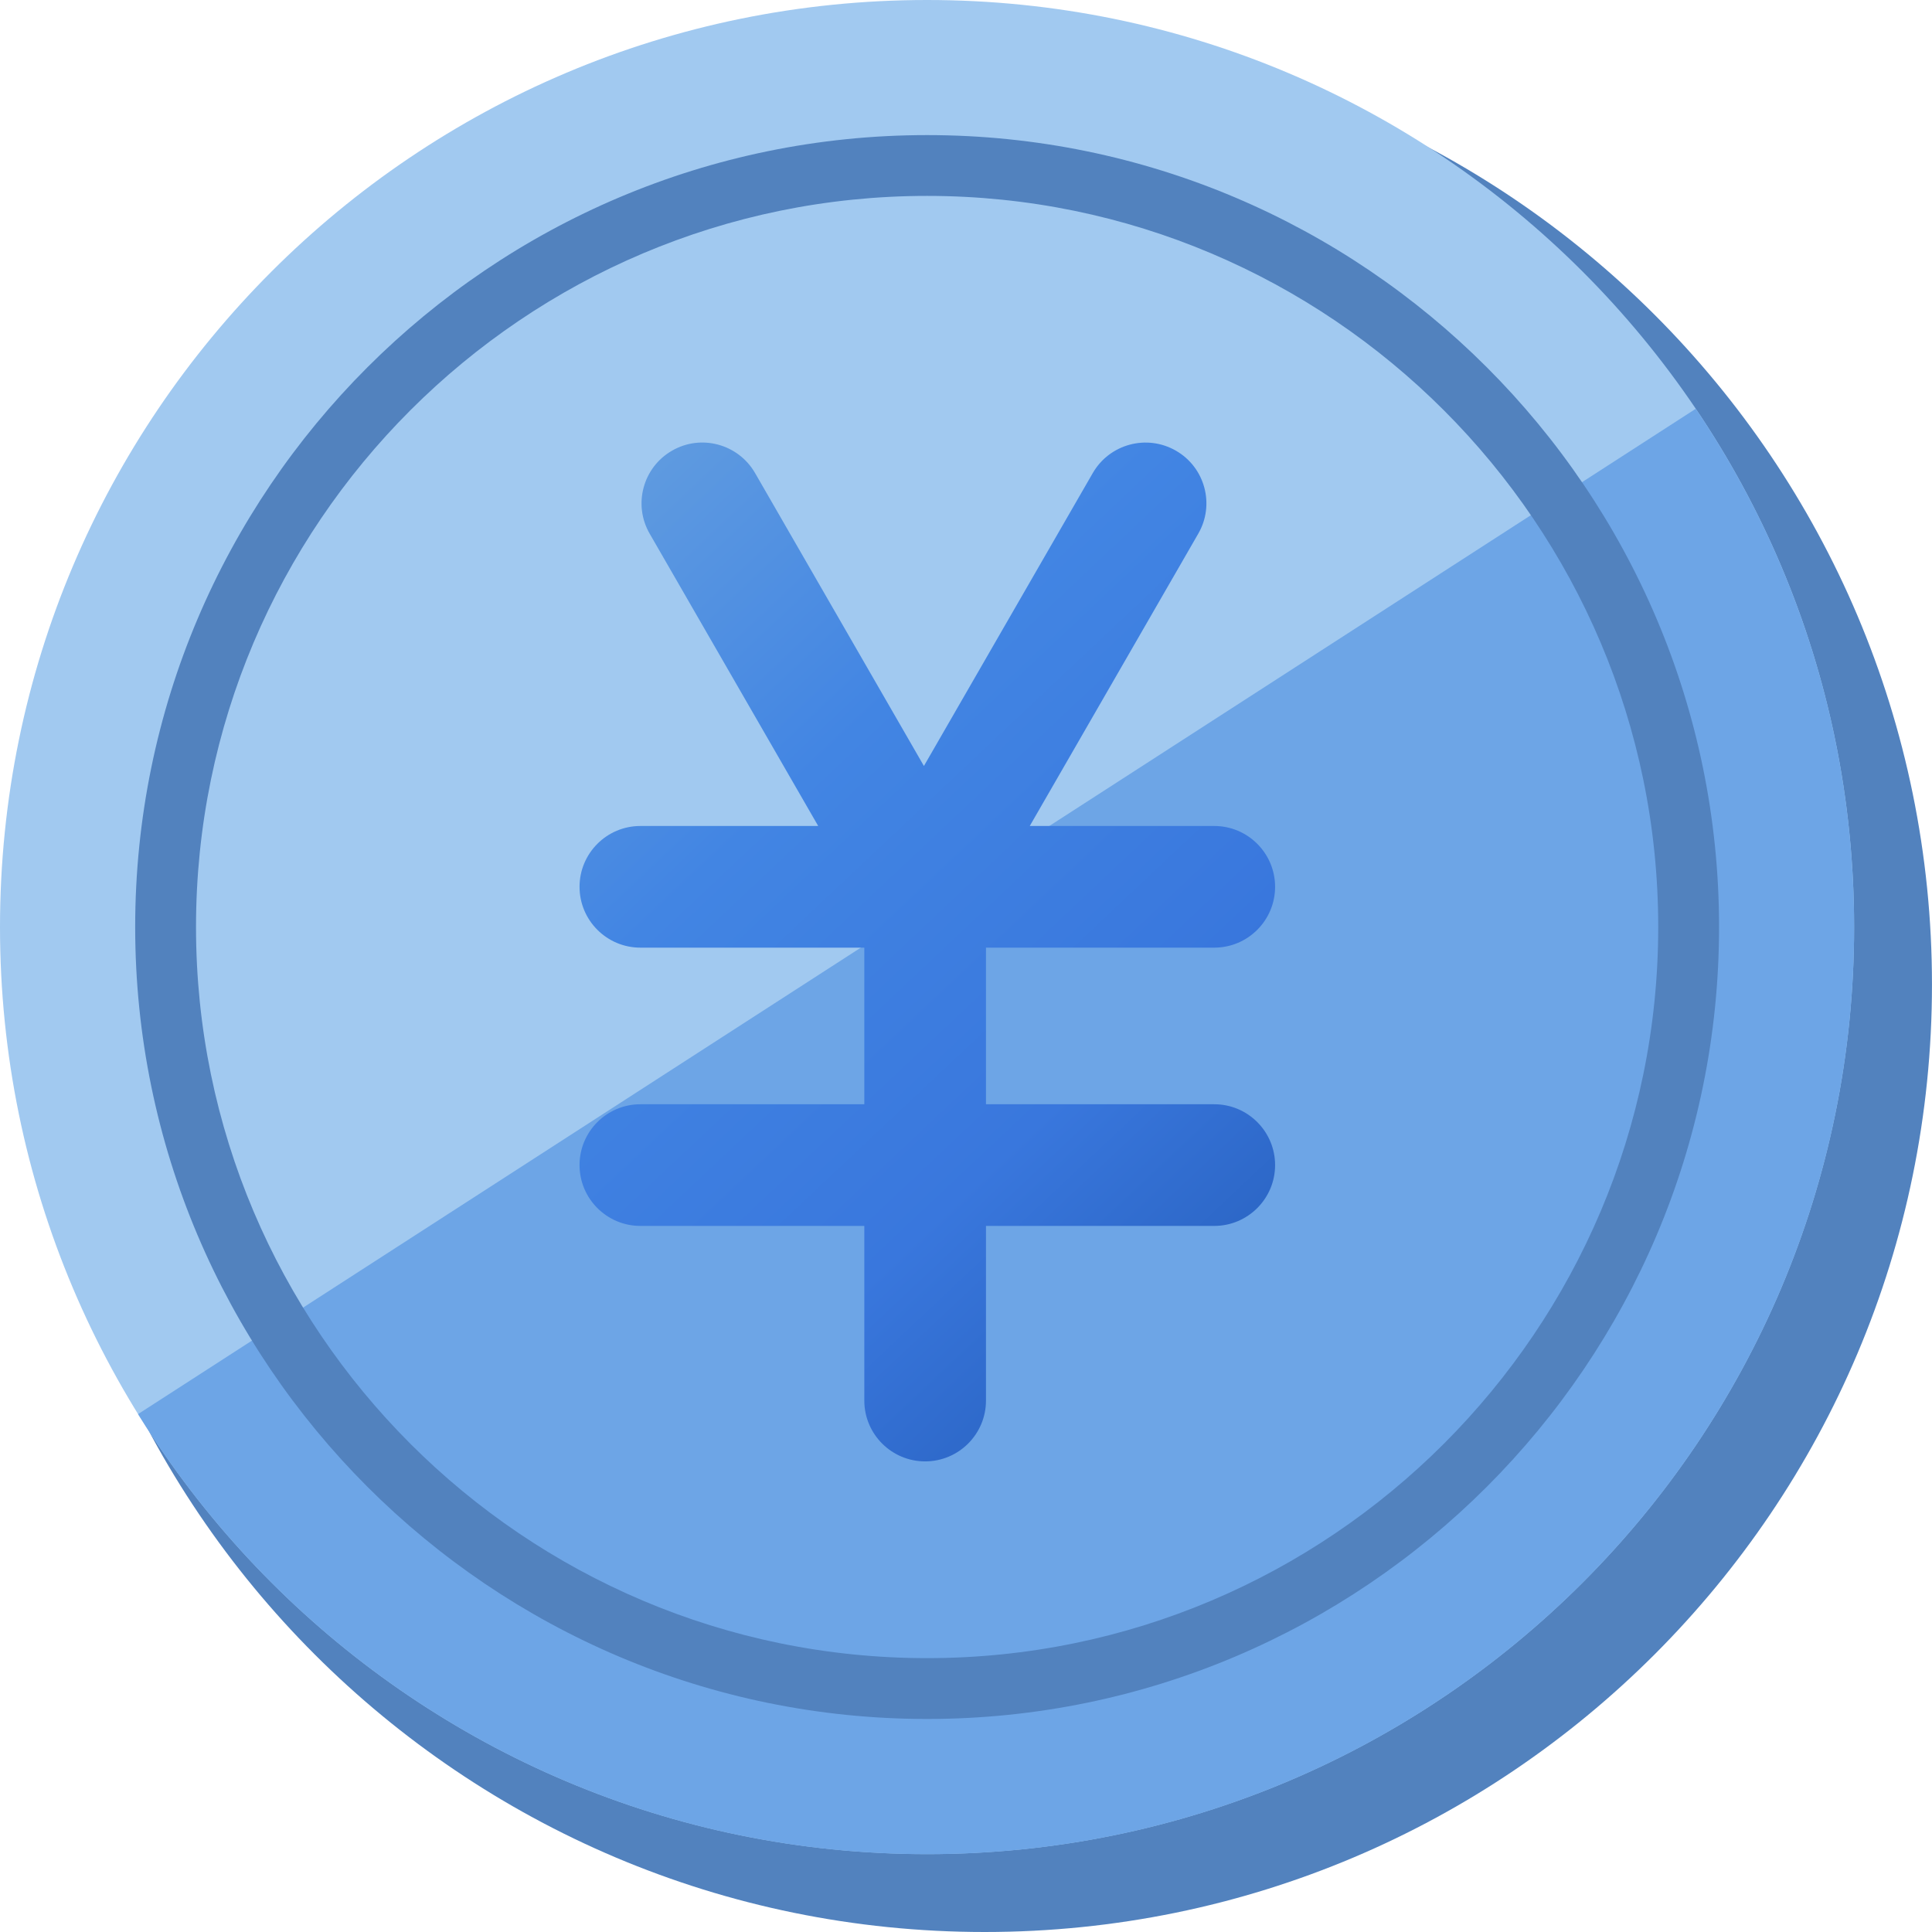 <svg width="68" height="68" viewBox="0 0 68 68" fill="none" xmlns="http://www.w3.org/2000/svg">
<path d="M67.999 34.653C67.999 53.071 53.071 68 34.656 68C16.241 68 1.312 53.068 1.312 34.653C1.312 16.238 16.241 1.31 34.656 1.31C53.071 1.31 67.999 16.238 67.999 34.653Z" fill="#5282BE"/>
<path d="M65.259 32.63C65.259 50.652 50.652 65.259 32.63 65.259C14.608 65.259 0 50.652 0 32.63C0 14.608 14.611 0 32.63 0C50.648 0 65.259 14.608 65.259 32.63Z" fill="#A1C9F0"/>
<path d="M59.686 14.387C63.204 19.597 65.259 25.873 65.259 32.631C65.259 50.653 50.652 65.261 32.629 65.261C20.898 65.261 10.607 59.066 4.859 49.772L59.686 14.387Z" fill="#6DA5E6"/>
<path d="M42.738 38.866H34.703V33.354H42.738C43.919 33.354 44.879 32.394 44.879 31.213C44.879 30.032 43.919 29.072 42.738 29.072H36.244L42.174 18.785C42.767 17.761 42.413 16.452 41.389 15.863C40.365 15.274 39.056 15.624 38.463 16.648L32.519 26.96L26.575 16.648C25.982 15.624 24.673 15.271 23.652 15.863C22.628 16.452 22.275 17.761 22.867 18.785L28.798 29.072H22.539C21.358 29.072 20.398 30.032 20.398 31.213C20.398 32.394 21.358 33.354 22.539 33.354H30.421V38.866H22.539C21.358 38.866 20.398 39.826 20.398 41.007C20.398 42.188 21.358 43.148 22.539 43.148H30.421V49.296C30.421 50.477 31.381 51.436 32.562 51.436C33.743 51.436 34.703 50.477 34.703 49.296V43.148H42.738C43.919 43.148 44.879 42.188 44.879 41.007C44.879 39.826 43.919 38.866 42.738 38.866Z" fill="url(#paint0_linear_326_33763)"/>
<path d="M32.631 60.502C17.26 60.502 4.758 47.999 4.758 32.628C4.758 17.257 17.264 4.755 32.631 4.755C47.999 4.755 60.505 17.257 60.505 32.628C60.505 47.999 48.002 60.502 32.631 60.502ZM32.631 6.895C18.441 6.895 6.899 18.438 6.899 32.628C6.899 46.818 18.441 58.361 32.631 58.361C46.821 58.361 58.364 46.818 58.364 32.628C58.364 18.438 46.821 6.895 32.631 6.895Z" fill="#5282BE"/>
<defs>
<linearGradient id="paint0_linear_326_33763" x1="20.398" y1="18.963" x2="47.209" y2="47.421" gradientUnits="userSpaceOnUse">
<stop stop-color="#5E9AE0"/>
<stop offset="0.295" stop-color="#4285E3"/>
<stop offset="0.665" stop-color="#3977DD"/>
<stop offset="1" stop-color="#245CB8"/>
</linearGradient>
</defs>
</svg>
